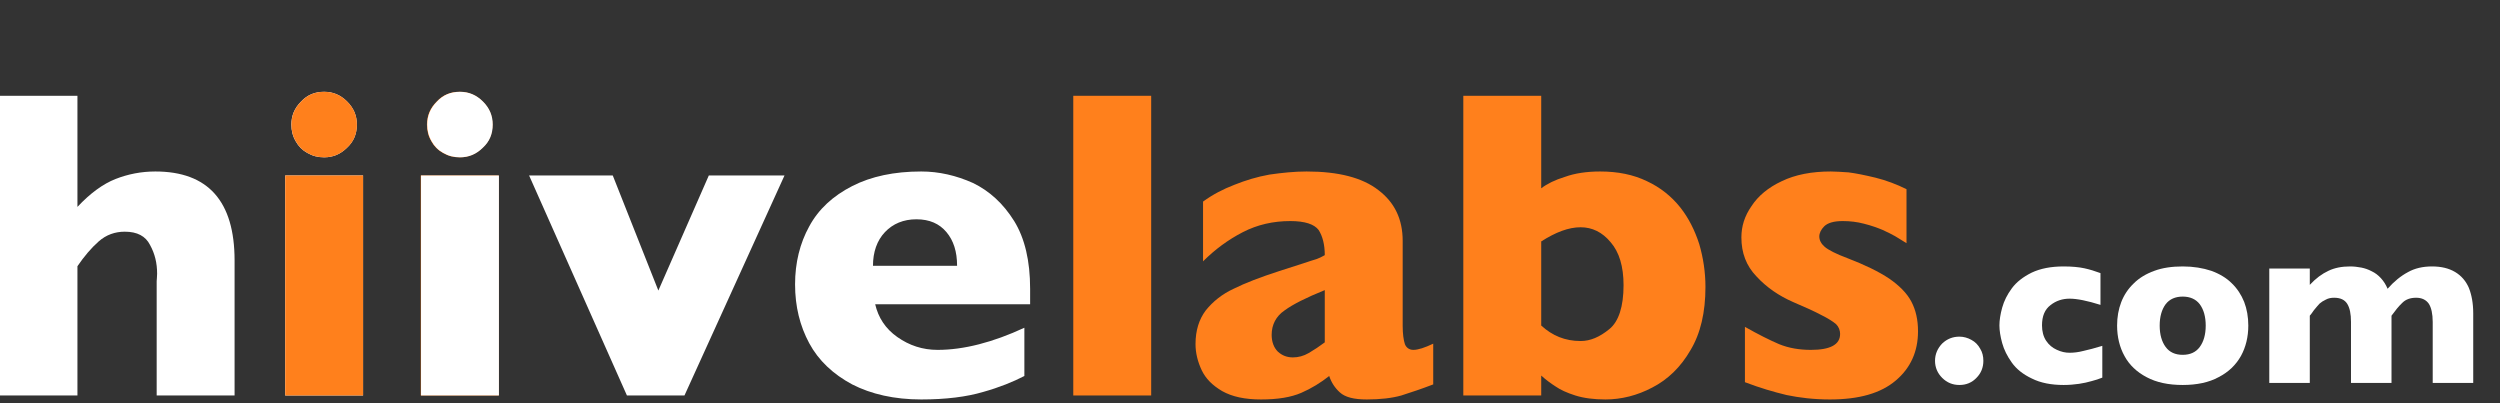 <?xml version="1.0" encoding="UTF-8" standalone="no"?>
<!DOCTYPE svg PUBLIC "-//W3C//DTD SVG 1.1//EN" "http://www.w3.org/Graphics/SVG/1.1/DTD/svg11.dtd">
<svg width="100%" height="100%" viewBox="0 0 372 60" version="1.1" xmlns="http://www.w3.org/2000/svg" xmlns:xlink="http://www.w3.org/1999/xlink" xml:space="preserve" xmlns:serif="http://www.serif.com/" style="fill-rule:evenodd;clip-rule:evenodd;stroke-linejoin:round;stroke-miterlimit:2;">
    <rect x="0" y="0" width="372" height="60" fill="#333333" stroke="none"/>
    <g transform="matrix(0.499,0,0,0.499,-78.982,-191.781)">
        <g transform="matrix(0.52,0,0,0.52,732.827,498.513)">
            <g transform="matrix(132,0,0,132,0,0)">
                <path d="M0.246,-0.096C0.246,-0.067 0.236,-0.042 0.216,-0.022C0.196,-0.001 0.171,0.009 0.142,0.009C0.113,0.009 0.088,-0.001 0.067,-0.022C0.047,-0.042 0.036,-0.067 0.036,-0.096C0.036,-0.125 0.047,-0.15 0.067,-0.171C0.088,-0.191 0.113,-0.201 0.142,-0.201C0.16,-0.201 0.178,-0.196 0.194,-0.187C0.211,-0.178 0.223,-0.165 0.232,-0.149C0.242,-0.133 0.246,-0.115 0.246,-0.096Z" style="fill:white;fill-rule:nonzero;"/>
            </g>
            <g transform="matrix(132,0,0,132,37.06,0)">
                <path d="M0.482,-0.023C0.467,-0.017 0.452,-0.012 0.436,-0.008C0.419,-0.003 0.401,0.001 0.381,0.004C0.36,0.007 0.338,0.009 0.314,0.009C0.26,0.009 0.214,-0 0.176,-0.019C0.138,-0.037 0.109,-0.06 0.089,-0.088C0.069,-0.116 0.055,-0.144 0.047,-0.173C0.039,-0.202 0.035,-0.228 0.035,-0.25C0.035,-0.272 0.039,-0.298 0.047,-0.327C0.055,-0.356 0.069,-0.384 0.089,-0.411C0.109,-0.438 0.137,-0.46 0.175,-0.479C0.213,-0.497 0.259,-0.506 0.314,-0.506C0.351,-0.506 0.381,-0.503 0.404,-0.498C0.427,-0.493 0.45,-0.486 0.474,-0.477L0.474,-0.339C0.417,-0.357 0.372,-0.366 0.34,-0.366C0.309,-0.366 0.281,-0.357 0.257,-0.338C0.232,-0.319 0.22,-0.29 0.22,-0.25C0.22,-0.224 0.226,-0.201 0.238,-0.183C0.25,-0.165 0.266,-0.152 0.284,-0.144C0.303,-0.135 0.321,-0.131 0.34,-0.131C0.357,-0.131 0.377,-0.133 0.4,-0.139C0.422,-0.144 0.45,-0.151 0.482,-0.161L0.482,-0.023Z" style="fill:white;fill-rule:nonzero;"/>
            </g>
            <g transform="matrix(132,0,0,132,104.543,0)">
                <path d="M0.605,-0.249C0.605,-0.2 0.594,-0.155 0.573,-0.117C0.551,-0.078 0.519,-0.047 0.476,-0.025C0.434,-0.002 0.381,0.009 0.32,0.009C0.258,0.009 0.206,-0.002 0.163,-0.025C0.121,-0.047 0.088,-0.078 0.067,-0.117C0.046,-0.155 0.035,-0.2 0.035,-0.249C0.035,-0.286 0.041,-0.32 0.053,-0.351C0.065,-0.382 0.083,-0.409 0.107,-0.432C0.131,-0.456 0.161,-0.474 0.197,-0.487C0.232,-0.5 0.273,-0.506 0.32,-0.506C0.367,-0.506 0.408,-0.499 0.444,-0.487C0.48,-0.474 0.51,-0.456 0.533,-0.433C0.557,-0.41 0.575,-0.382 0.587,-0.352C0.599,-0.321 0.605,-0.286 0.605,-0.249ZM0.42,-0.249C0.42,-0.288 0.411,-0.319 0.394,-0.342C0.377,-0.364 0.352,-0.375 0.32,-0.375C0.288,-0.375 0.263,-0.364 0.246,-0.342C0.229,-0.319 0.22,-0.288 0.22,-0.249C0.22,-0.21 0.229,-0.179 0.246,-0.156C0.263,-0.133 0.288,-0.122 0.32,-0.122C0.352,-0.122 0.377,-0.133 0.394,-0.156C0.411,-0.179 0.42,-0.21 0.42,-0.249Z" style="fill:white;fill-rule:nonzero;"/>
            </g>
            <g transform="matrix(132,0,0,132,189.041,0)">
                <path d="M0.942,-0L0.766,-0L0.766,-0.265C0.766,-0.3 0.76,-0.327 0.749,-0.344C0.737,-0.361 0.719,-0.37 0.694,-0.37C0.669,-0.37 0.649,-0.363 0.634,-0.348C0.618,-0.333 0.603,-0.314 0.587,-0.292L0.587,-0L0.411,-0L0.411,-0.265C0.411,-0.299 0.406,-0.325 0.395,-0.343C0.384,-0.361 0.365,-0.37 0.338,-0.37C0.325,-0.37 0.313,-0.368 0.302,-0.362C0.291,-0.357 0.282,-0.351 0.275,-0.345C0.269,-0.338 0.26,-0.329 0.25,-0.316C0.241,-0.303 0.235,-0.295 0.232,-0.292L0.232,-0L0.056,-0L0.056,-0.497L0.232,-0.497L0.232,-0.426C0.258,-0.454 0.285,-0.474 0.313,-0.487C0.34,-0.5 0.371,-0.506 0.407,-0.506C0.424,-0.506 0.44,-0.504 0.456,-0.501C0.471,-0.498 0.486,-0.493 0.501,-0.485C0.516,-0.478 0.529,-0.468 0.541,-0.455C0.553,-0.442 0.563,-0.426 0.57,-0.409C0.598,-0.441 0.628,-0.465 0.658,-0.481C0.688,-0.498 0.723,-0.506 0.763,-0.506C0.803,-0.506 0.836,-0.498 0.863,-0.482C0.89,-0.466 0.91,-0.443 0.923,-0.413C0.935,-0.383 0.942,-0.346 0.942,-0.303L0.942,-0Z" style="fill:white;fill-rule:nonzero;"/>
            </g>
        </g>
        <g transform="matrix(1,0,0,1,150.748,502.259)">
            <g transform="matrix(132,0,0,132,0,0)">
                <path d="M0.587,-0L0.411,-0L0.411,-0.258C0.411,-0.26 0.412,-0.269 0.412,-0.275C0.412,-0.299 0.407,-0.32 0.396,-0.34C0.386,-0.36 0.367,-0.37 0.339,-0.37C0.317,-0.37 0.297,-0.363 0.28,-0.348C0.263,-0.333 0.247,-0.314 0.232,-0.292L0.232,-0L0.056,-0L0.056,-0.677L0.232,-0.677L0.232,-0.426C0.261,-0.457 0.29,-0.478 0.318,-0.489C0.346,-0.5 0.376,-0.506 0.408,-0.506C0.527,-0.506 0.587,-0.439 0.587,-0.305L0.587,-0Z" style="fill:white;fill-rule:nonzero;"/>
            </g>
            <g transform="matrix(132,0,0,132,83.982,0)">
                <path d="M0.227,-0.612C0.227,-0.591 0.22,-0.574 0.205,-0.56C0.19,-0.545 0.173,-0.538 0.153,-0.538C0.139,-0.538 0.127,-0.541 0.115,-0.548C0.104,-0.554 0.095,-0.563 0.089,-0.574C0.082,-0.586 0.079,-0.598 0.079,-0.612C0.079,-0.632 0.086,-0.649 0.101,-0.664C0.115,-0.679 0.132,-0.686 0.153,-0.686C0.173,-0.686 0.19,-0.679 0.205,-0.664C0.22,-0.649 0.227,-0.632 0.227,-0.612ZM0.241,-0L0.065,-0L0.065,-0.497L0.241,-0.497L0.241,-0Z" style="fill:white;fill-rule:nonzero;"/>
            </g>
        </g>
        <g transform="matrix(1,0,0,1,234.748,502.259)">
            <g transform="matrix(132,0,0,132,0,0)">
                <path d="M0.227,-0.612C0.227,-0.591 0.22,-0.574 0.205,-0.56C0.19,-0.545 0.173,-0.538 0.153,-0.538C0.139,-0.538 0.127,-0.541 0.115,-0.548C0.104,-0.554 0.095,-0.563 0.089,-0.574C0.082,-0.586 0.079,-0.598 0.079,-0.612C0.079,-0.632 0.086,-0.649 0.101,-0.664C0.115,-0.679 0.132,-0.686 0.153,-0.686C0.173,-0.686 0.19,-0.679 0.205,-0.664C0.22,-0.649 0.227,-0.632 0.227,-0.612ZM0.241,-0L0.065,-0L0.065,-0.497L0.241,-0.497L0.241,-0Z" style="fill:rgb(255,128,28);fill-rule:nonzero;"/>
            </g>
            <g transform="matrix(132,0,0,132,40.412,0)">
                <path d="M0.227,-0.612C0.227,-0.591 0.22,-0.574 0.205,-0.56C0.19,-0.545 0.173,-0.538 0.153,-0.538C0.139,-0.538 0.127,-0.541 0.115,-0.548C0.104,-0.554 0.095,-0.563 0.089,-0.574C0.082,-0.586 0.079,-0.598 0.079,-0.612C0.079,-0.632 0.086,-0.649 0.101,-0.664C0.115,-0.679 0.132,-0.686 0.153,-0.686C0.173,-0.686 0.19,-0.679 0.205,-0.664C0.22,-0.649 0.227,-0.632 0.227,-0.612ZM0.241,-0L0.065,-0L0.065,-0.497L0.241,-0.497L0.241,-0Z" style="fill:rgb(255,128,28);fill-rule:nonzero;"/>
            </g>
        </g>
        <g transform="matrix(1,0,0,1,275.248,502.259)">
            <g transform="matrix(132,0,0,132,0,0)">
                <path d="M0.227,-0.612C0.227,-0.591 0.22,-0.574 0.205,-0.56C0.19,-0.545 0.173,-0.538 0.153,-0.538C0.139,-0.538 0.127,-0.541 0.115,-0.548C0.104,-0.554 0.095,-0.563 0.089,-0.574C0.082,-0.586 0.079,-0.598 0.079,-0.612C0.079,-0.632 0.086,-0.649 0.101,-0.664C0.115,-0.679 0.132,-0.686 0.153,-0.686C0.173,-0.686 0.19,-0.679 0.205,-0.664C0.22,-0.649 0.227,-0.632 0.227,-0.612ZM0.241,-0L0.065,-0L0.065,-0.497L0.241,-0.497L0.241,-0Z" style="fill:white;fill-rule:nonzero;"/>
            </g>
            <g transform="matrix(132,0,0,132,40.412,0)">
                <path d="M0.58,-0.497L0.354,-0L0.224,-0L0.003,-0.497L0.192,-0.497L0.295,-0.237L0.409,-0.497L0.58,-0.497Z" style="fill:white;fill-rule:nonzero;"/>
            </g>
            <g transform="matrix(132,0,0,132,115.5,0)">
                <path d="M0.566,-0.206L0.216,-0.206C0.223,-0.176 0.239,-0.151 0.266,-0.132C0.293,-0.113 0.323,-0.103 0.357,-0.103C0.416,-0.103 0.482,-0.12 0.553,-0.153L0.553,-0.044C0.528,-0.031 0.496,-0.018 0.46,-0.008C0.423,0.003 0.376,0.009 0.32,0.009C0.259,0.009 0.207,-0.003 0.164,-0.025C0.121,-0.048 0.088,-0.079 0.067,-0.118C0.046,-0.157 0.035,-0.201 0.035,-0.251C0.035,-0.3 0.046,-0.344 0.067,-0.382C0.088,-0.421 0.121,-0.451 0.164,-0.473C0.207,-0.495 0.259,-0.506 0.32,-0.506C0.36,-0.506 0.399,-0.497 0.437,-0.48C0.474,-0.462 0.505,-0.434 0.53,-0.394C0.554,-0.355 0.566,-0.304 0.566,-0.241L0.566,-0.206ZM0.401,-0.293C0.401,-0.325 0.393,-0.35 0.377,-0.369C0.361,-0.388 0.339,-0.398 0.309,-0.398C0.28,-0.398 0.256,-0.388 0.238,-0.369C0.22,-0.35 0.211,-0.324 0.211,-0.293L0.401,-0.293Z" style="fill:white;fill-rule:nonzero;"/>
            </g>
        </g>
        <g transform="matrix(1,0,0,1,469.748,502.259)">
            <g transform="matrix(132,0,0,132,0,0)">
                <rect x="0.065" y="-0.677" width="0.176" height="0.677" style="fill:rgb(255,128,28);fill-rule:nonzero;"/>
            </g>
            <g transform="matrix(132,0,0,132,40.412,0)">
                <path d="M0.572,-0.025C0.546,-0.015 0.522,-0.007 0.5,-0C0.479,0.006 0.452,0.009 0.422,0.009C0.393,0.009 0.373,0.004 0.361,-0.007C0.35,-0.017 0.342,-0.029 0.337,-0.044C0.318,-0.029 0.297,-0.016 0.274,-0.006C0.251,0.004 0.221,0.009 0.183,0.009C0.147,0.009 0.118,0.003 0.095,-0.01C0.073,-0.023 0.058,-0.038 0.049,-0.057C0.04,-0.076 0.035,-0.096 0.035,-0.116C0.035,-0.147 0.043,-0.172 0.058,-0.192C0.074,-0.212 0.095,-0.229 0.121,-0.241C0.147,-0.254 0.181,-0.267 0.224,-0.281C0.249,-0.289 0.267,-0.295 0.28,-0.299C0.292,-0.303 0.301,-0.306 0.308,-0.308C0.314,-0.31 0.32,-0.313 0.327,-0.317C0.327,-0.341 0.322,-0.36 0.313,-0.374C0.303,-0.387 0.282,-0.394 0.249,-0.394C0.211,-0.394 0.175,-0.386 0.142,-0.369C0.109,-0.352 0.079,-0.33 0.052,-0.303L0.052,-0.438C0.074,-0.454 0.097,-0.466 0.123,-0.476C0.148,-0.486 0.174,-0.494 0.202,-0.499C0.23,-0.503 0.258,-0.506 0.286,-0.506C0.358,-0.506 0.412,-0.492 0.448,-0.464C0.485,-0.436 0.503,-0.398 0.503,-0.349L0.503,-0.157C0.503,-0.139 0.505,-0.125 0.508,-0.116C0.511,-0.108 0.518,-0.103 0.527,-0.103C0.538,-0.103 0.553,-0.108 0.572,-0.117L0.572,-0.025ZM0.327,-0.12L0.327,-0.238C0.285,-0.221 0.255,-0.206 0.236,-0.192C0.217,-0.179 0.207,-0.16 0.207,-0.137C0.207,-0.121 0.212,-0.108 0.221,-0.099C0.231,-0.09 0.242,-0.086 0.255,-0.086C0.267,-0.086 0.279,-0.089 0.291,-0.096C0.303,-0.103 0.315,-0.111 0.327,-0.12Z" style="fill:rgb(255,128,28);fill-rule:nonzero;"/>
            </g>
            <g transform="matrix(132,0,0,132,117.627,0)">
                <path d="M0.602,-0.245C0.602,-0.188 0.591,-0.14 0.568,-0.102C0.546,-0.064 0.517,-0.036 0.482,-0.018C0.448,-0 0.412,0.009 0.376,0.009C0.35,0.009 0.327,0.006 0.308,-0C0.289,-0.006 0.274,-0.013 0.264,-0.02C0.253,-0.027 0.242,-0.035 0.231,-0.045L0.231,-0L0.055,-0L0.055,-0.677L0.231,-0.677L0.231,-0.468C0.244,-0.478 0.262,-0.487 0.285,-0.494C0.307,-0.502 0.334,-0.506 0.364,-0.506C0.404,-0.506 0.439,-0.499 0.47,-0.484C0.5,-0.47 0.525,-0.45 0.545,-0.425C0.564,-0.401 0.578,-0.373 0.588,-0.342C0.597,-0.311 0.602,-0.279 0.602,-0.245ZM0.417,-0.249C0.417,-0.292 0.407,-0.324 0.388,-0.346C0.369,-0.369 0.346,-0.38 0.32,-0.38C0.293,-0.38 0.264,-0.369 0.231,-0.348L0.231,-0.158C0.256,-0.135 0.285,-0.123 0.32,-0.123C0.342,-0.123 0.363,-0.132 0.385,-0.15C0.406,-0.167 0.417,-0.201 0.417,-0.249Z" style="fill:rgb(255,128,28);fill-rule:nonzero;"/>
            </g>
            <g transform="matrix(132,0,0,132,201.738,0)">
                <path d="M0.445,-0.145C0.445,-0.099 0.428,-0.062 0.395,-0.034C0.361,-0.005 0.312,0.009 0.246,0.009C0.209,0.009 0.177,0.005 0.148,-0.001C0.119,-0.008 0.088,-0.017 0.054,-0.03L0.054,-0.155C0.084,-0.138 0.11,-0.125 0.131,-0.116C0.153,-0.107 0.177,-0.103 0.203,-0.103C0.247,-0.103 0.269,-0.115 0.269,-0.139C0.269,-0.147 0.266,-0.155 0.26,-0.161C0.253,-0.167 0.242,-0.174 0.226,-0.182C0.211,-0.19 0.189,-0.2 0.163,-0.211C0.131,-0.225 0.103,-0.244 0.08,-0.269C0.057,-0.293 0.046,-0.322 0.046,-0.357C0.046,-0.382 0.053,-0.405 0.069,-0.428C0.084,-0.451 0.107,-0.47 0.137,-0.484C0.168,-0.499 0.205,-0.506 0.248,-0.506C0.258,-0.506 0.272,-0.505 0.288,-0.504C0.304,-0.502 0.324,-0.498 0.349,-0.492C0.373,-0.486 0.397,-0.477 0.419,-0.466L0.419,-0.344C0.409,-0.35 0.4,-0.356 0.393,-0.36C0.386,-0.364 0.376,-0.369 0.365,-0.374C0.353,-0.379 0.339,-0.384 0.323,-0.388C0.308,-0.392 0.292,-0.394 0.275,-0.394C0.255,-0.394 0.241,-0.39 0.233,-0.382C0.226,-0.375 0.222,-0.367 0.222,-0.359C0.222,-0.351 0.226,-0.343 0.234,-0.336C0.242,-0.329 0.259,-0.32 0.286,-0.31C0.325,-0.295 0.356,-0.28 0.38,-0.264C0.403,-0.248 0.42,-0.231 0.43,-0.212C0.44,-0.193 0.445,-0.171 0.445,-0.145Z" style="fill:rgb(255,128,28);fill-rule:nonzero;"/>
            </g>
        </g>
    </g>
</svg>
